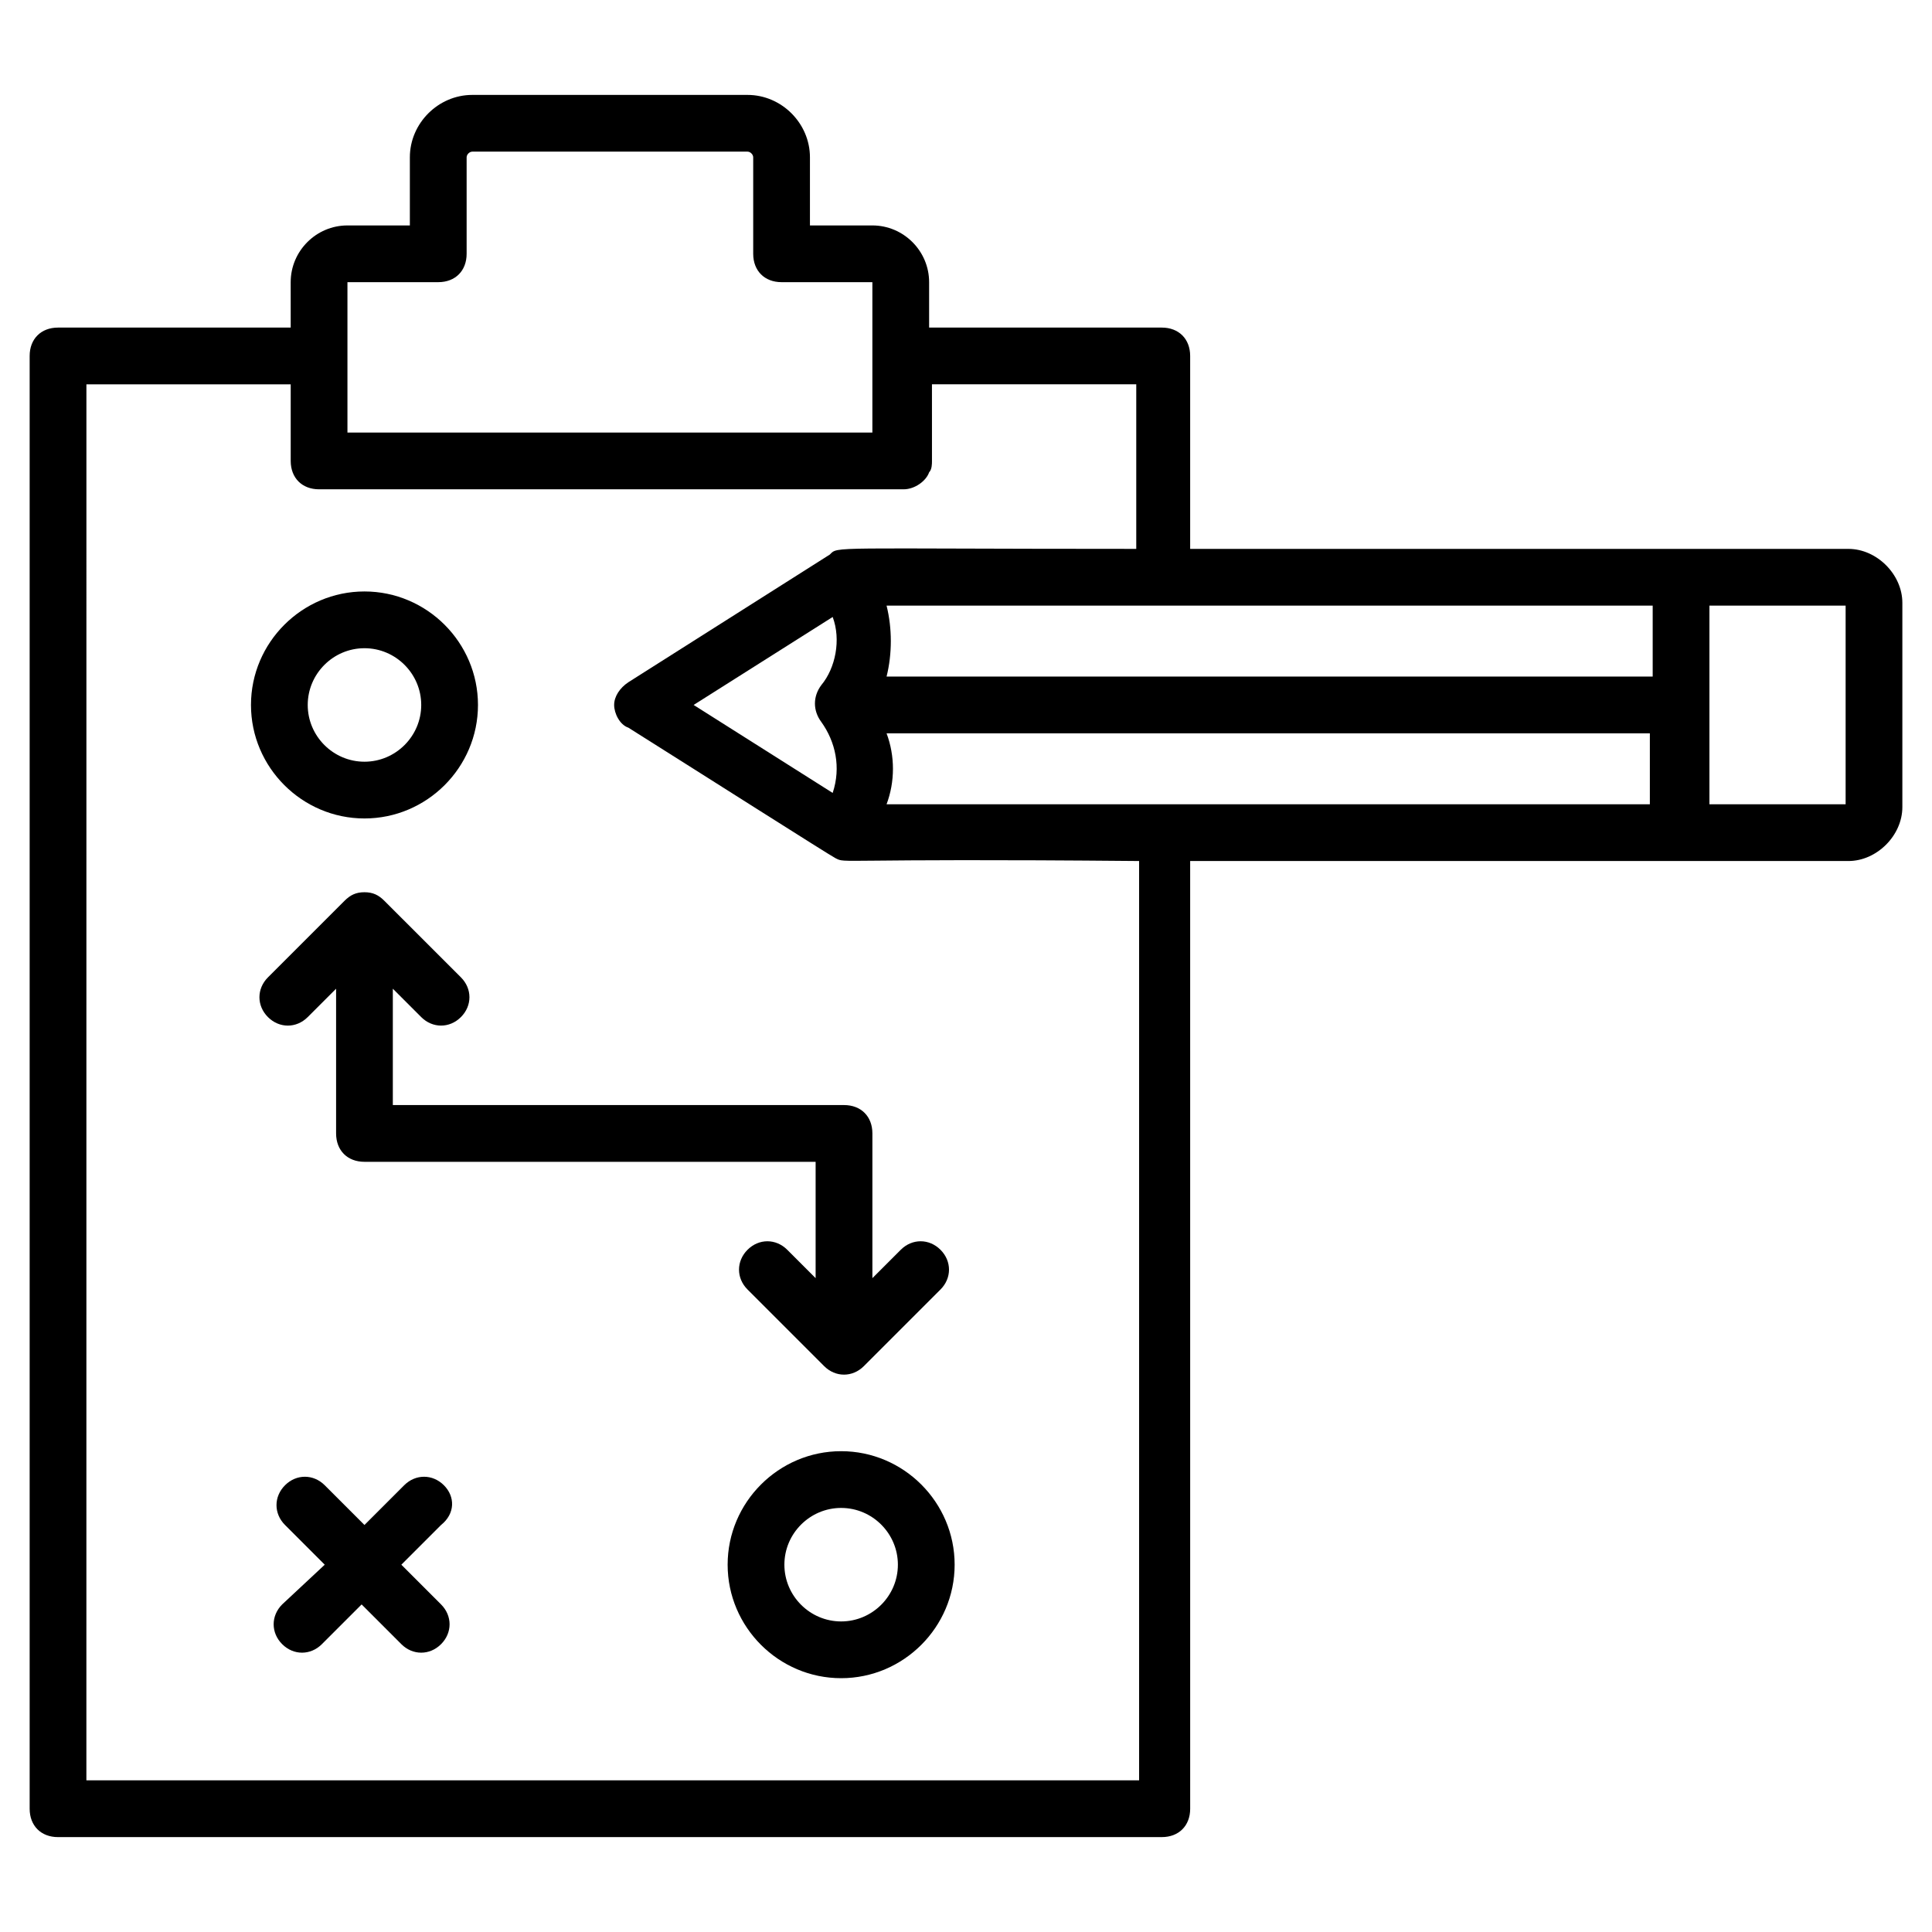 <?xml version="1.0" encoding="UTF-8"?>
<!-- Uploaded to: SVG Repo, www.svgrepo.com, Generator: SVG Repo Mixer Tools -->
<svg fill="#000000" width="800px" height="800px" version="1.1" viewBox="144 144 512 512" xmlns="http://www.w3.org/2000/svg">
 <g>
  <path d="m159.38 630.85h292.51c4.512 0 7.519-3.008 7.519-7.519l-0.004-251.15h174.45c7.519 0 14.289-6.769 14.289-14.289v-54.141c0-7.519-6.769-14.289-14.289-14.289h-174.45v-51.129c0-4.512-3.008-7.519-7.519-7.519h-61.66v-12.031c0-8.273-6.769-15.039-15.039-15.039h-16.543v-18.047c0-9.023-7.519-16.543-16.543-16.543h-72.941c-9.023 0-16.543 7.519-16.543 16.543v18.047h-16.543c-8.273 0-15.039 6.769-15.039 15.039l0.004 12.031h-61.66c-4.512 0-7.519 3.008-7.519 7.519v385c0 4.512 3.008 7.519 7.519 7.519zm168.44-300.03 36.848-23.312c2.258 6.016 0.754 13.535-3.008 18.047-2.258 3.008-2.258 6.769 0 9.777 3.762 5.266 5.266 12.031 3.008 18.801zm254.16-26.32v18.801h-203.03c1.504-6.016 1.504-12.785 0-18.801h203.03zm-203.03 33.84h202.28v18.801h-202.28c2.254-6.019 2.254-12.785 0-18.801zm254.16 18.797h-36.094v-52.637h36.094zm-397.03-138.36h24.062c4.512 0 7.519-3.008 7.519-7.519v-25.566c0-0.754 0.754-1.504 1.504-1.504h72.941c0.75 0 1.5 0.754 1.5 1.504v25.566c0 4.512 3.008 7.519 7.519 7.519h24.062v39.855h-139.11v-39.855zm-69.18 27.07h54.141v20.305c0 4.512 3.008 7.519 7.519 7.519h154.9c3.008 0 6.016-2.258 6.769-4.512 0.754-0.754 0.754-2.258 0.754-3.008l-0.004-20.305h54.141v43.613c-81.965 0-78.957-0.754-81.211 1.504l-53.391 33.84c-2.258 1.504-3.762 3.762-3.762 6.016 0 2.258 1.504 5.266 3.762 6.016 20.305 12.785 53.391 33.84 54.895 34.59 3.008 1.504-1.504 0 80.461 0.754v243.63l-278.98-0.004z"/>
  <path d="m240.59 360.9c16.543 0 30.078-13.535 30.078-30.078 0-16.543-13.535-30.078-30.078-30.078-16.543 0-30.078 13.535-30.078 30.078 0 16.543 13.535 30.078 30.078 30.078zm0-45.117c8.273 0 15.039 6.769 15.039 15.039 0 8.273-6.769 15.039-15.039 15.039-8.273 0-15.039-6.769-15.039-15.039 0-8.273 6.766-15.039 15.039-15.039z"/>
  <path d="m261.64 537.61c-3.008-3.008-7.519-3.008-10.527 0l-10.527 10.527-10.527-10.527c-3.008-3.008-7.519-3.008-10.527 0-3.008 3.008-3.008 7.519 0 10.527l10.527 10.527-11.281 10.527c-3.008 3.008-3.008 7.519 0 10.527 3.008 3.008 7.519 3.008 10.527 0l10.527-10.527 10.527 10.527c3.008 3.008 7.519 3.008 10.527 0 3.008-3.008 3.008-7.519 0-10.527l-10.527-10.527 10.527-10.527c3.762-3.008 3.762-7.519 0.754-10.527z"/>
  <path d="m366.91 528.58c-16.543 0-30.078 13.535-30.078 30.078 0 16.543 13.535 30.078 30.078 30.078 16.543 0 30.078-13.535 30.078-30.078 0-16.543-13.535-30.078-30.078-30.078zm0 45.117c-8.273 0-15.039-6.769-15.039-15.039 0-8.273 6.769-15.039 15.039-15.039 8.273 0 15.039 6.769 15.039 15.039 0 8.273-6.769 15.039-15.039 15.039z"/>
  <path d="m225.55 413.54 7.519-7.519v38.352c0 4.512 3.008 7.519 7.519 7.519h119.56v30.832l-7.519-7.519c-3.008-3.008-7.519-3.008-10.527 0-3.008 3.008-3.008 7.519 0 10.527l20.305 20.305c3.008 3.008 7.519 3.008 10.527 0l20.305-20.305c3.008-3.008 3.008-7.519 0-10.527-3.008-3.008-7.519-3.008-10.527 0l-7.519 7.519v-38.352c0-4.512-3.008-7.519-7.519-7.519l-119.57-0.004v-30.832l7.519 7.519c3.008 3.008 7.519 3.008 10.527 0 3.008-3.008 3.008-7.519 0-10.527l-20.305-20.301c-1.504-1.504-3.008-2.258-5.266-2.258-2.258 0-3.762 0.754-5.266 2.258l-20.305 20.305c-3.008 3.008-3.008 7.519 0 10.527 3.016 3.008 7.527 3.008 10.535 0z"/>
 </g>
</svg>